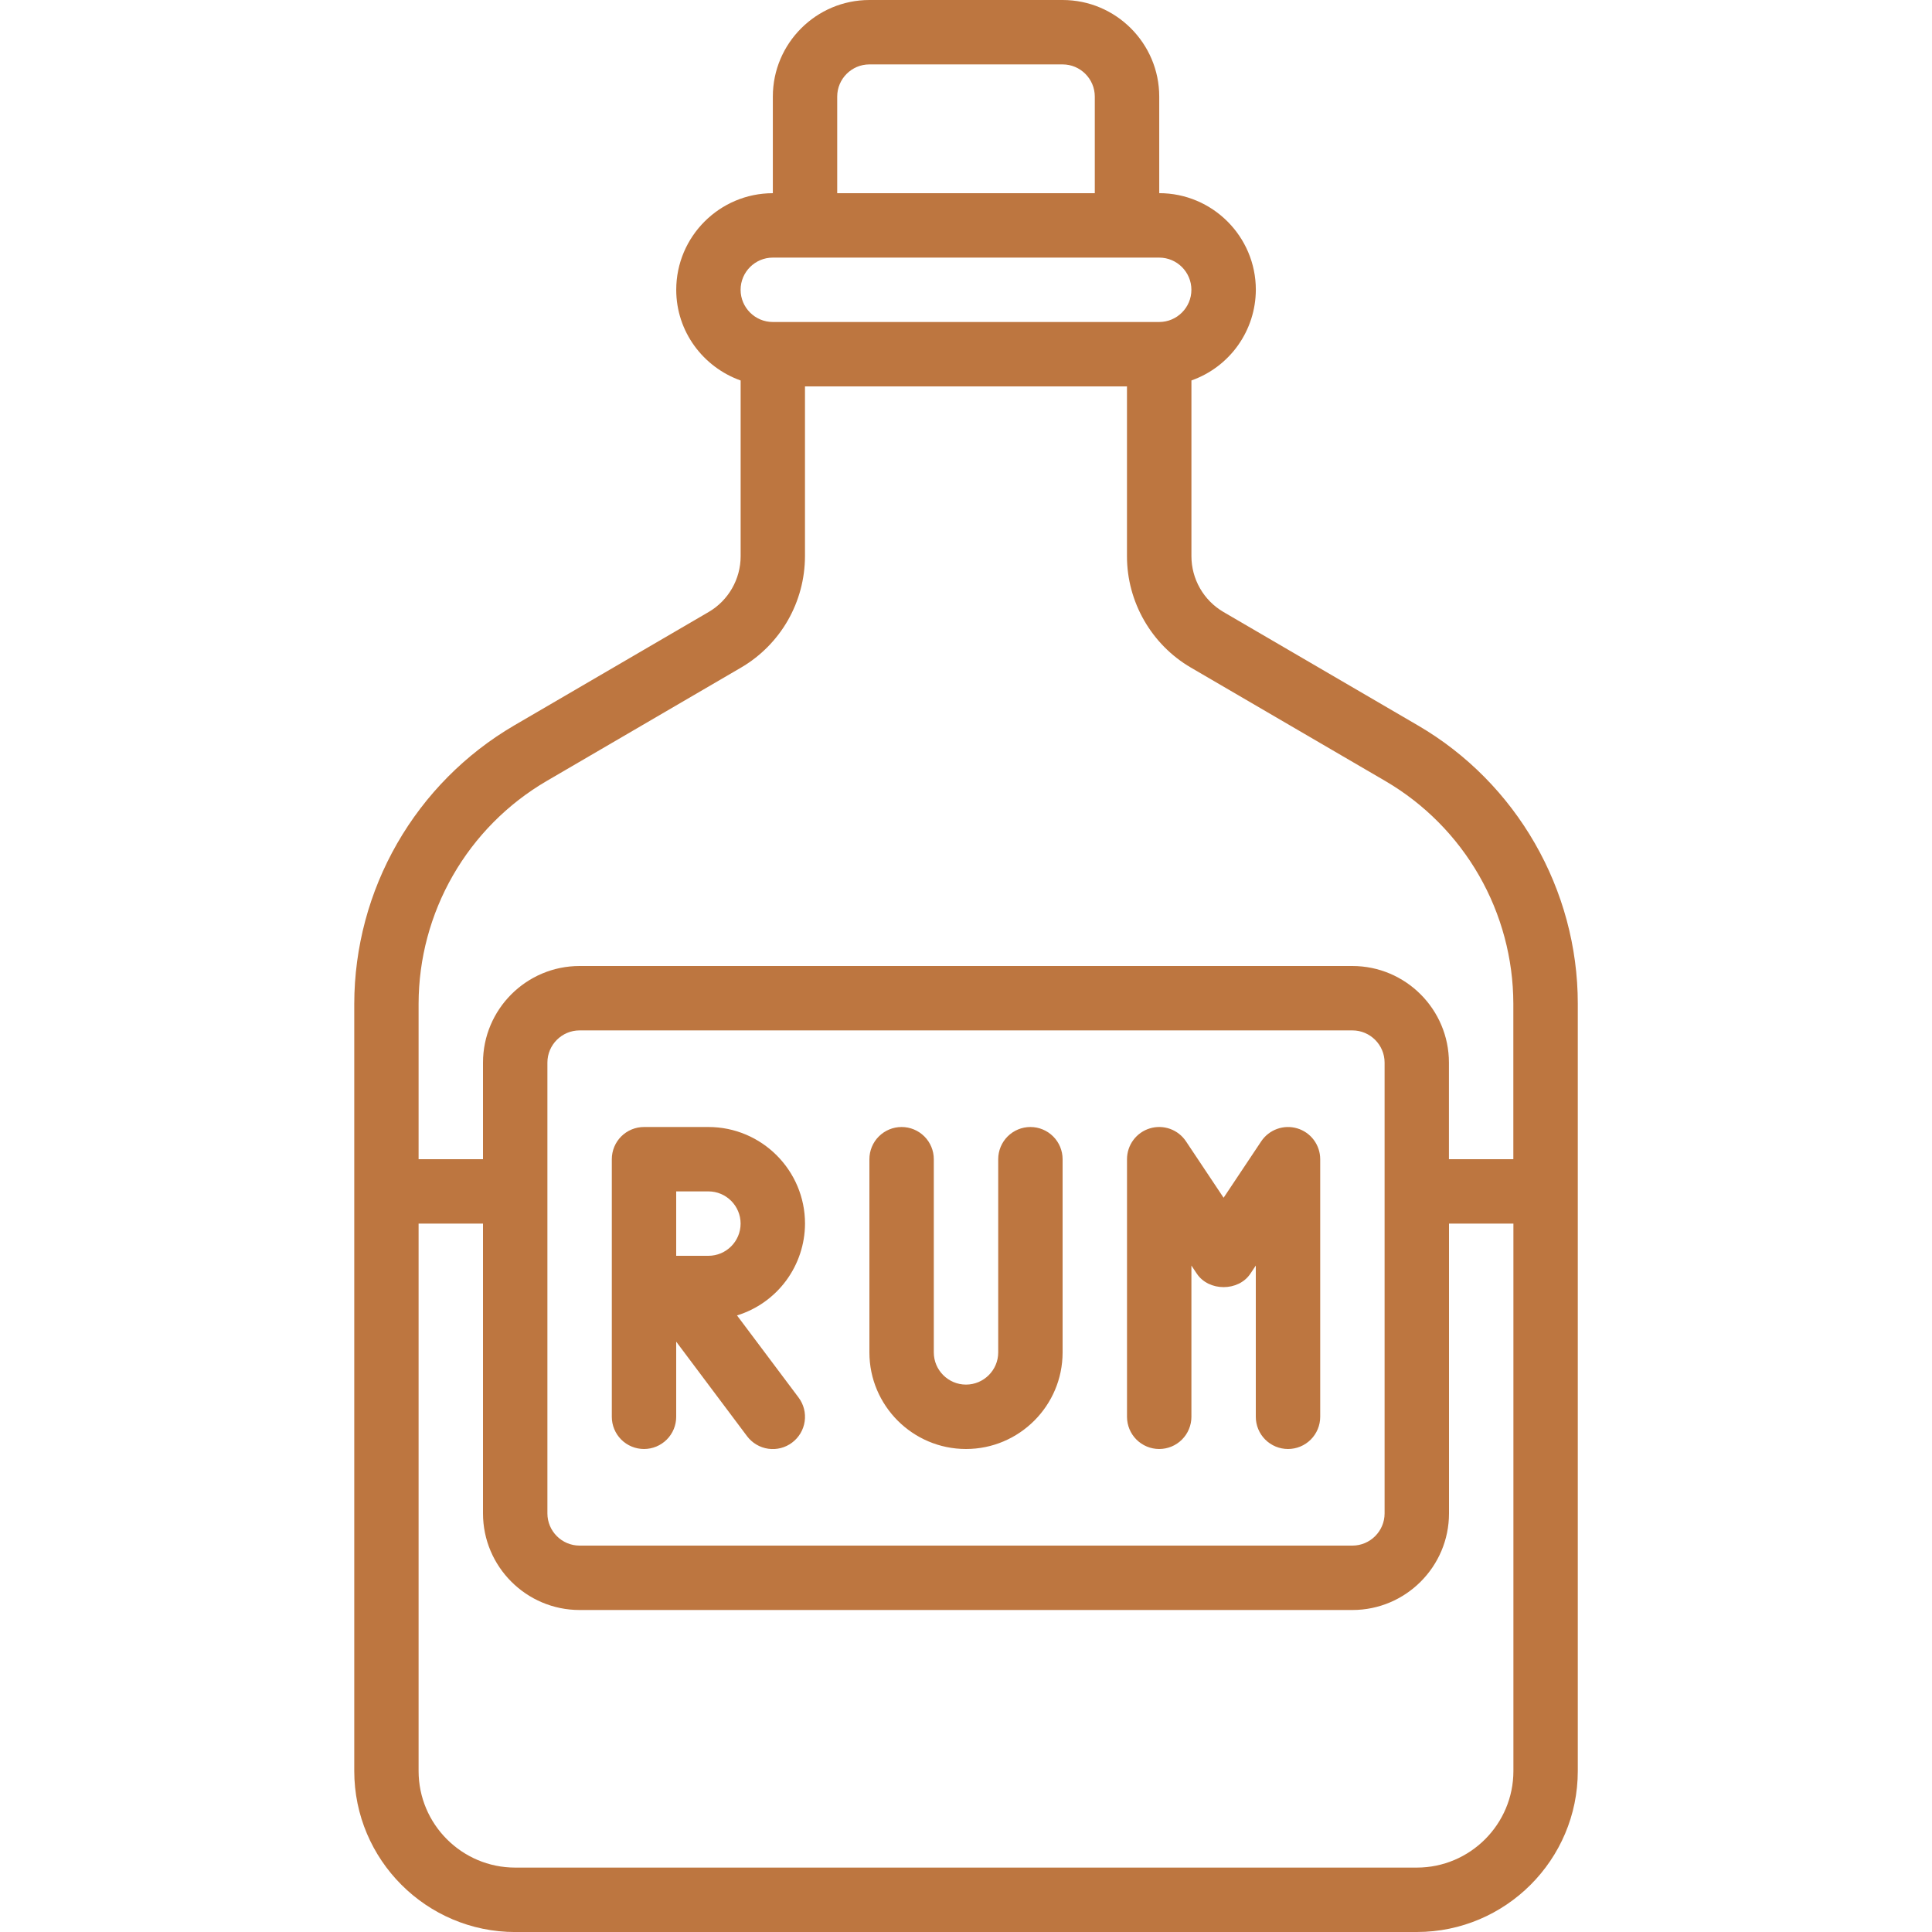 <svg width="110" height="110" viewBox="0 0 110 110" fill="none" xmlns="http://www.w3.org/2000/svg">
<g clip-path="url(#clip0_2011_221)">
<path d="M29.333 110H80.667C85.721 110 89.833 105.888 89.833 100.833V57.143C89.833 50.648 86.348 44.579 80.738 41.307L69.654 34.841C69.101 34.517 68.643 34.054 68.324 33.498C68.005 32.943 67.836 32.313 67.835 31.673V21.661C68.904 21.284 69.831 20.585 70.487 19.661C71.144 18.737 71.498 17.632 71.502 16.498C71.502 13.466 69.034 10.998 66.002 10.998V5.5C66.002 2.468 63.534 0 60.502 0H49.502C46.47 0 44.002 2.468 44.002 5.5V11C40.97 11 38.502 13.468 38.502 16.5C38.502 18.887 40.04 20.904 42.169 21.663V31.674C42.169 32.972 41.472 34.188 40.35 34.843L29.266 41.309C26.502 42.928 24.209 45.241 22.614 48.019C21.019 50.796 20.177 53.942 20.17 57.145V100.835C20.17 105.89 24.283 110.002 29.337 110.002L29.333 110ZM80.667 106.333H29.333C26.301 106.333 23.833 103.866 23.833 100.833V69.667H27.5V86.167C27.5 89.199 29.968 91.667 33 91.667H77C80.032 91.667 82.5 89.199 82.5 86.167V69.667H86.167V100.833C86.167 103.866 83.699 106.333 80.667 106.333ZM78.833 86.167C78.833 87.177 78.01 88 77 88H33C31.99 88 31.167 87.177 31.167 86.167V60.5C31.167 59.49 31.99 58.667 33 58.667H77C78.01 58.667 78.833 59.49 78.833 60.5V86.167ZM47.667 5.5C47.667 4.49 48.49 3.667 49.5 3.667H60.5C61.51 3.667 62.333 4.49 62.333 5.5V11H47.667V5.5ZM44 14.667H66C67.01 14.667 67.833 15.49 67.833 16.5C67.833 17.51 67.01 18.333 66 18.333H44C42.99 18.333 42.167 17.51 42.167 16.5C42.167 15.49 42.99 14.667 44 14.667ZM31.11 44.475L42.194 38.009C43.3 37.361 44.217 36.436 44.855 35.325C45.492 34.214 45.829 32.956 45.832 31.674V22H64.165V31.674C64.165 34.272 65.558 36.7 67.802 38.009L78.887 44.475C81.097 45.77 82.932 47.62 84.208 49.842C85.484 52.064 86.158 54.581 86.163 57.143V66H82.496V60.5C82.496 57.468 80.029 55 76.996 55H33C29.968 55 27.5 57.468 27.5 60.5V66H23.833V57.143C23.838 54.581 24.512 52.064 25.789 49.842C27.065 47.62 28.899 45.77 31.11 44.475Z" fill="#BD7640"/>
<path d="M45.834 69.667C45.834 66.634 43.366 64.167 40.334 64.167H36.667C36.181 64.167 35.714 64.36 35.37 64.704C35.027 65.047 34.834 65.514 34.834 66V80.667C34.834 81.153 35.027 81.619 35.37 81.963C35.714 82.307 36.181 82.5 36.667 82.5C37.153 82.5 37.619 82.307 37.963 81.963C38.307 81.619 38.5 81.153 38.5 80.667V76.389L42.533 81.769C42.678 81.962 42.858 82.124 43.066 82.247C43.273 82.37 43.502 82.451 43.741 82.485C43.979 82.519 44.222 82.506 44.455 82.446C44.689 82.386 44.908 82.28 45.1 82.135C45.489 81.843 45.746 81.409 45.815 80.928C45.884 80.446 45.759 79.957 45.467 79.569L41.962 74.895C43.08 74.551 44.059 73.858 44.755 72.918C45.452 71.977 45.83 70.837 45.834 69.667ZM40.334 71.5H38.5V67.833H40.334C41.344 67.833 42.167 68.656 42.167 69.667C42.167 70.677 41.344 71.5 40.334 71.5ZM58.667 64.167C58.181 64.167 57.714 64.36 57.37 64.704C57.027 65.047 56.834 65.514 56.834 66V77C56.834 78.01 56.01 78.833 55 78.833C53.99 78.833 53.167 78.01 53.167 77V66C53.167 65.514 52.974 65.047 52.63 64.704C52.286 64.36 51.82 64.167 51.334 64.167C50.847 64.167 50.381 64.36 50.037 64.704C49.693 65.047 49.5 65.514 49.5 66V77C49.5 80.032 51.968 82.5 55 82.5C58.032 82.5 60.5 80.032 60.5 77V66C60.5 65.514 60.307 65.047 59.963 64.704C59.619 64.36 59.153 64.167 58.667 64.167ZM73.865 64.246C73.489 64.132 73.085 64.142 72.715 64.275C72.345 64.408 72.027 64.656 71.808 64.983L69.667 68.195L67.525 64.983C67.307 64.655 66.989 64.407 66.619 64.274C66.249 64.141 65.845 64.131 65.469 64.245C65.092 64.359 64.762 64.591 64.528 64.907C64.293 65.223 64.167 65.606 64.167 66V80.667C64.167 81.153 64.36 81.619 64.704 81.963C65.048 82.307 65.514 82.5 66 82.5C66.486 82.5 66.953 82.307 67.296 81.963C67.64 81.619 67.834 81.153 67.834 80.667V72.055L68.141 72.517C68.822 73.539 70.512 73.539 71.192 72.517L71.5 72.055V80.667C71.5 81.153 71.693 81.619 72.037 81.963C72.381 82.307 72.847 82.5 73.334 82.5C73.82 82.5 74.286 82.307 74.63 81.963C74.974 81.619 75.167 81.153 75.167 80.667V66C75.167 65.607 75.04 65.224 74.806 64.908C74.572 64.592 74.242 64.36 73.865 64.246Z" fill="#BD7640"/>
</g>
<defs>
<clipPath id="clip0_2011_221">
<rect width="110" height="110" fill="white"/>
</clipPath>
</defs>
</svg>

